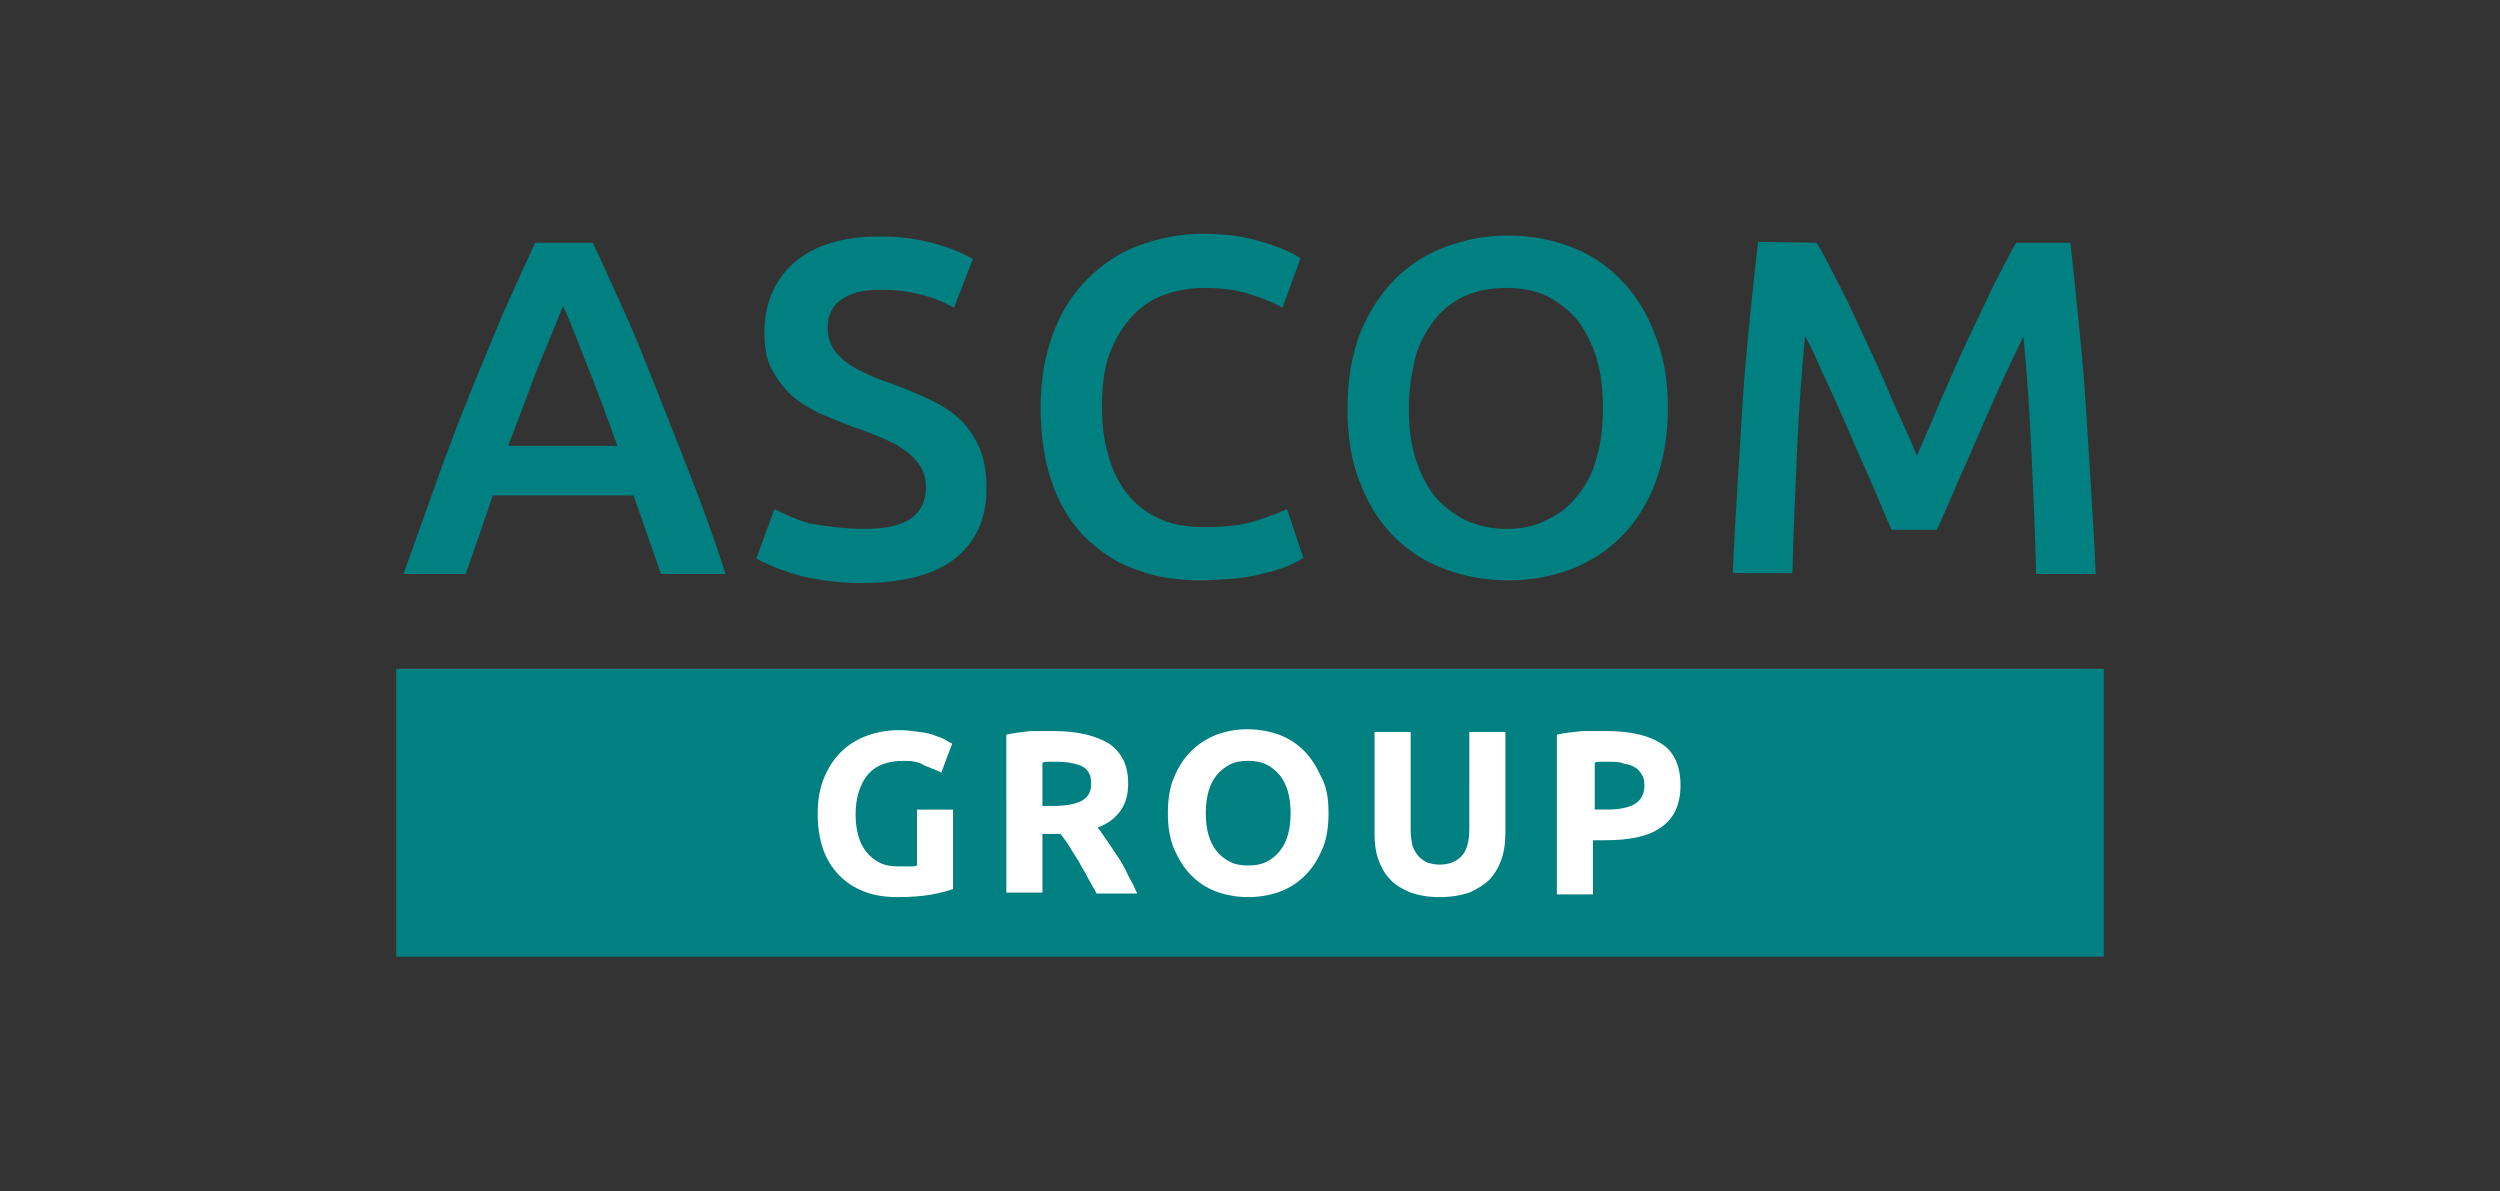 <?xml version="1.0" encoding="UTF-8"?> <!-- Generator: Adobe Illustrator 23.0.3, SVG Export Plug-In . SVG Version: 6.00 Build 0) --> <svg xmlns="http://www.w3.org/2000/svg" xmlns:xlink="http://www.w3.org/1999/xlink" id="Layer_1" x="0px" y="0px" viewBox="0 0 277 132" style="enable-background:new 0 0 277 132;" xml:space="preserve"><rect x="0" y="0" width="277" height="132" fill="#333333" stroke="none"/> <style type="text/css"> .st0{fill:#008080;} .st1{fill:#FFFFFF;} </style> <g> <path class="st0" d="M62.4,33.9c-0.8,1.9-1.7,4.2-2.8,6.8c-1,2.7-2.1,5.6-3.3,8.7h12.1c-1.1-3.1-2.2-6.1-3.3-8.8 C64.1,38,63.2,35.7,62.4,33.9 M73.2,63.5c-0.5-1.4-1-2.9-1.5-4.3c-0.5-1.4-1-2.9-1.5-4.3H54.6c-0.5,1.5-1,2.9-1.5,4.4 c-0.5,1.4-1,2.9-1.5,4.3h-6.9c1.4-3.9,2.7-7.5,3.9-10.9c1.2-3.3,2.4-6.5,3.6-9.4c1.2-3,2.4-5.8,3.5-8.5c1.2-2.7,2.4-5.3,3.6-7.9 h6.4c1.2,2.6,2.4,5.3,3.6,7.9c1.2,2.7,2.3,5.5,3.5,8.5c1.2,3,2.4,6.1,3.7,9.4c1.3,3.3,2.6,6.9,3.9,10.9H73.2z M95.8,58.6 c2.4,0,4.1-0.4,5.2-1.2c1.1-0.8,1.6-2,1.6-3.4c0-0.9-0.2-1.6-0.6-2.3c-0.4-0.6-0.9-1.2-1.6-1.7c-0.7-0.5-1.5-1-2.5-1.4 c-1-0.4-2.1-0.9-3.4-1.3c-1.3-0.5-2.5-1-3.7-1.5c-1.2-0.6-2.2-1.2-3.1-2c-0.9-0.8-1.6-1.8-2.2-2.9c-0.6-1.1-0.8-2.5-0.8-4.1 c0-3.3,1.2-5.9,3.4-7.8c2.3-1.9,5.4-2.8,9.4-2.8c2.3,0,4.3,0.3,6.1,0.8c1.8,0.5,3.2,1.1,4.2,1.7l-2.1,5.4c-1.2-0.7-2.5-1.2-3.9-1.5 c-1.4-0.4-2.9-0.5-4.4-0.5c-1.8,0-3.2,0.4-4.2,1.1c-1,0.7-1.5,1.8-1.5,3.1c0,0.8,0.2,1.5,0.5,2.1c0.3,0.6,0.8,1.1,1.4,1.6 c0.6,0.5,1.3,0.9,2.2,1.3c0.8,0.4,1.7,0.8,2.7,1.1c1.7,0.6,3.3,1.3,4.6,1.9c1.4,0.7,2.5,1.4,3.4,2.3c0.9,0.9,1.6,2,2.1,3.2 c0.5,1.2,0.7,2.7,0.7,4.4c0,3.3-1.2,5.9-3.5,7.7c-2.3,1.8-5.8,2.7-10.3,2.7c-1.5,0-2.9-0.1-4.2-0.3c-1.3-0.2-2.4-0.4-3.3-0.7 c-1-0.3-1.8-0.6-2.5-0.9c-0.7-0.3-1.3-0.6-1.7-0.8l2-5.5c1,0.5,2.2,1.1,3.9,1.6C91.6,58.3,93.5,58.6,95.8,58.6 M133,64.3 c-2.8,0-5.2-0.4-7.4-1.3c-2.2-0.8-4-2.1-5.6-3.7c-1.5-1.6-2.7-3.6-3.5-6c-0.8-2.4-1.2-5.1-1.2-8.2c0-3.1,0.5-5.8,1.4-8.2 c0.9-2.4,2.2-4.4,3.8-6c1.6-1.6,3.5-2.9,5.7-3.7c2.2-0.8,4.5-1.3,7-1.3c1.5,0,2.9,0.1,4.1,0.3c1.2,0.2,2.3,0.5,3.2,0.8 c0.9,0.3,1.7,0.6,2.3,0.9c0.6,0.3,1,0.5,1.3,0.7l-2,5.5c-0.8-0.5-2.1-1-3.6-1.5c-1.6-0.5-3.3-0.7-5.1-0.7c-1.6,0-3.1,0.3-4.5,0.8 c-1.4,0.5-2.6,1.4-3.6,2.5c-1,1.1-1.8,2.5-2.4,4.1c-0.6,1.7-0.8,3.6-0.8,5.8c0,1.9,0.2,3.7,0.7,5.3c0.4,1.6,1.1,3,2,4.2 c0.9,1.2,2.1,2.1,3.5,2.8c1.4,0.7,3.1,1,5.1,1c2.4,0,4.3-0.2,5.8-0.7c1.5-0.5,2.6-0.9,3.4-1.3l1.8,5.4c-0.4,0.3-1,0.6-1.7,0.9 c-0.7,0.3-1.6,0.6-2.6,0.8c-1,0.3-2.1,0.5-3.3,0.6C135.7,64.2,134.4,64.3,133,64.3 M156.1,45.2c0,2,0.2,3.8,0.7,5.5 c0.5,1.6,1.2,3,2.1,4.2c0.9,1.1,2.1,2,3.4,2.7c1.3,0.6,2.9,1,4.6,1c1.7,0,3.2-0.3,4.5-1c1.3-0.6,2.5-1.5,3.4-2.7 c0.9-1.1,1.7-2.5,2.1-4.2c0.5-1.6,0.7-3.5,0.7-5.5c0-2-0.2-3.8-0.7-5.5c-0.5-1.6-1.2-3-2.1-4.2c-0.9-1.1-2.1-2-3.4-2.7 c-1.3-0.6-2.8-0.9-4.5-0.9c-1.7,0-3.2,0.3-4.6,0.9c-1.3,0.6-2.5,1.5-3.4,2.7c-0.9,1.2-1.7,2.6-2.1,4.2 C156.4,41.4,156.1,43.2,156.1,45.2 M184.8,45.2c0,3.1-0.5,5.9-1.4,8.3c-0.9,2.4-2.2,4.4-3.8,6c-1.6,1.6-3.5,2.8-5.6,3.6 c-2.2,0.8-4.4,1.2-6.9,1.2c-2.4,0-4.7-0.4-6.9-1.2c-2.2-0.8-4.1-2-5.7-3.6c-1.6-1.6-2.9-3.6-3.8-6c-1-2.4-1.4-5.2-1.4-8.3 c0-3.1,0.5-5.9,1.4-8.3c1-2.4,2.3-4.4,3.9-6c1.6-1.6,3.5-2.8,5.7-3.6c2.2-0.8,4.4-1.2,6.8-1.2c2.4,0,4.7,0.4,6.8,1.2 c2.2,0.8,4,2,5.6,3.6c1.6,1.6,2.9,3.6,3.8,6C184.3,39.3,184.8,42,184.8,45.2 M201.3,26.9c0.8,1.3,1.6,3,2.6,4.9 c1,1.9,1.9,4,2.9,6.1c1,2.1,2,4.3,2.9,6.5c1,2.2,1.9,4.2,2.7,6.1c0.8-1.9,1.7-3.9,2.6-6.1c1-2.2,1.9-4.4,2.9-6.5 c1-2.1,2-4.2,2.9-6.1c1-1.9,1.8-3.6,2.6-4.9h6c0.3,2.7,0.6,5.5,0.9,8.6c0.3,3,0.6,6.1,0.8,9.3c0.2,3.2,0.4,6.3,0.6,9.5 c0.2,3.2,0.4,6.3,0.5,9.3h-6.6c-0.1-4.3-0.3-8.7-0.5-13.2c-0.2-4.5-0.5-8.9-0.9-13.1c-0.4,0.8-0.9,1.8-1.4,2.9 c-0.5,1.1-1.1,2.3-1.7,3.7c-0.6,1.3-1.2,2.7-1.8,4.1c-0.6,1.4-1.2,2.8-1.8,4.1c-0.6,1.3-1.1,2.6-1.6,3.7c-0.5,1.1-0.9,2.1-1.3,2.9 h-5c-0.4-0.8-0.8-1.8-1.3-3c-0.5-1.2-1-2.4-1.6-3.7c-0.6-1.3-1.2-2.7-1.8-4.1c-0.6-1.4-1.2-2.8-1.8-4.1c-0.6-1.3-1.2-2.5-1.7-3.7 c-0.5-1.2-1-2.1-1.4-2.9c-0.4,4.2-0.7,8.6-0.9,13.1c-0.2,4.5-0.4,8.9-0.5,13.2h-6.6c0.1-3,0.3-6.2,0.5-9.4c0.2-3.2,0.4-6.5,0.6-9.7 c0.2-3.2,0.5-6.3,0.8-9.3c0.3-3,0.6-5.8,0.9-8.3L201.3,26.9z M233.1,106H43.9V74.1h189.2V106z"></path> </g> <g> <path class="st1" d="M100.2,84.3c-1.9,0-3.2,0.5-4.1,1.6c-0.8,1-1.3,2.5-1.3,4.3c0,0.9,0.1,1.7,0.3,2.4c0.2,0.7,0.5,1.3,0.9,1.8 c0.4,0.5,0.9,0.9,1.5,1.2c0.6,0.3,1.3,0.4,2.2,0.4c0.4,0,0.8,0,1.1,0c0.3,0,0.6,0,0.8-0.1v-6.2h4v8.8c-0.5,0.2-1.3,0.4-2.3,0.6 c-1.1,0.2-2.4,0.3-3.9,0.3c-1.3,0-2.6-0.2-3.6-0.6c-1.1-0.4-2-1-2.8-1.8c-0.8-0.8-1.4-1.8-1.8-2.9c-0.4-1.2-0.6-2.5-0.6-3.9 c0-1.5,0.2-2.8,0.7-4c0.5-1.2,1.1-2.1,1.9-2.9c0.8-0.8,1.8-1.4,2.9-1.8c1.1-0.4,2.3-0.6,3.5-0.6c0.8,0,1.6,0.1,2.3,0.2 c0.7,0.1,1.3,0.2,1.7,0.4c0.5,0.2,0.9,0.3,1.2,0.5s0.5,0.3,0.7,0.4l-1.2,3.2c-0.6-0.3-1.2-0.5-1.9-0.8 C101.8,84.4,101,84.3,100.2,84.3 M117,84.4c-0.3,0-0.6,0-0.8,0c-0.2,0-0.4,0-0.7,0.1v4.8h1.1c1.5,0,2.6-0.2,3.3-0.6 c0.7-0.4,1-1,1-1.9c0-0.9-0.3-1.5-1-1.9C119.2,84.6,118.3,84.4,117,84.4 M116.7,81c2.7,0,4.7,0.5,6.2,1.4c1.4,1,2.1,2.4,2.1,4.4 c0,1.3-0.3,2.3-0.9,3.1c-0.6,0.8-1.4,1.4-2.5,1.8c0.4,0.4,0.7,1,1.1,1.5c0.4,0.6,0.8,1.2,1.2,1.8c0.4,0.6,0.8,1.3,1.1,2 c0.4,0.7,0.7,1.3,1,2h-4.5c-0.3-0.6-0.7-1.2-1-1.8c-0.3-0.6-0.7-1.2-1-1.8c-0.4-0.6-0.7-1.1-1-1.6c-0.3-0.5-0.7-1-1-1.4h-2v6.5h-4 V81.4c0.9-0.2,1.8-0.3,2.7-0.4C115.2,81,116,81,116.7,81 M133.6,90.1c0,0.9,0.1,1.7,0.3,2.4c0.2,0.7,0.5,1.3,0.9,1.8 c0.4,0.5,0.9,0.9,1.5,1.2c0.6,0.3,1.3,0.4,2,0.4c0.7,0,1.4-0.1,2-0.4c0.6-0.3,1.1-0.7,1.5-1.2c0.4-0.5,0.7-1.1,0.9-1.8 c0.2-0.7,0.3-1.5,0.3-2.4c0-0.9-0.1-1.7-0.3-2.4c-0.2-0.7-0.5-1.3-0.9-1.8c-0.4-0.5-0.9-0.9-1.5-1.2c-0.6-0.3-1.3-0.4-2-0.4 c-0.8,0-1.4,0.1-2,0.4c-0.6,0.3-1.1,0.7-1.5,1.2c-0.4,0.5-0.7,1.1-0.9,1.8C133.7,88.4,133.6,89.2,133.6,90.1 M147.2,90.1 c0,1.5-0.2,2.9-0.7,4c-0.5,1.2-1.1,2.1-1.9,2.9c-0.8,0.8-1.7,1.4-2.8,1.8c-1.1,0.4-2.3,0.6-3.5,0.6c-1.2,0-2.4-0.2-3.5-0.6 c-1.1-0.4-2-1-2.8-1.8c-0.8-0.8-1.4-1.8-1.9-2.9c-0.5-1.2-0.7-2.5-0.7-4c0-1.5,0.2-2.9,0.7-4c0.5-1.2,1.1-2.1,1.9-2.9 c0.8-0.8,1.8-1.4,2.8-1.8c1.1-0.4,2.2-0.6,3.4-0.6c1.2,0,2.4,0.2,3.5,0.6c1.1,0.4,2,1,2.8,1.8c0.8,0.8,1.4,1.8,1.9,2.9 C147,87.2,147.2,88.5,147.2,90.1 M159.5,99.4c-1.3,0-2.3-0.2-3.2-0.5c-0.9-0.4-1.7-0.8-2.3-1.5c-0.6-0.6-1-1.4-1.3-2.2 c-0.3-0.9-0.4-1.8-0.4-2.9V81.1h4v10.8c0,0.7,0.1,1.3,0.2,1.8c0.2,0.5,0.4,0.9,0.7,1.2c0.3,0.3,0.6,0.5,1,0.7 c0.4,0.1,0.8,0.2,1.3,0.2c1,0,1.8-0.3,2.4-0.9c0.6-0.6,0.9-1.6,0.9-3.1V81.1h4v11.1c0,1-0.1,2-0.4,2.9c-0.3,0.9-0.7,1.6-1.3,2.3 c-0.6,0.6-1.4,1.1-2.3,1.5C161.9,99.2,160.8,99.4,159.5,99.4 M178.3,84.4c-0.3,0-0.6,0-0.9,0c-0.3,0-0.5,0-0.7,0.1v5.2h1.3 c1.4,0,2.4-0.2,3.1-0.6c0.7-0.4,1.1-1.1,1.1-2.1c0-0.5-0.1-0.9-0.3-1.2c-0.2-0.3-0.4-0.6-0.8-0.8c-0.3-0.2-0.7-0.3-1.2-0.4 C179.4,84.4,178.9,84.4,178.3,84.4 M178,81c2.7,0,4.7,0.5,6.1,1.4c1.4,0.9,2.1,2.5,2.1,4.6c0,2.1-0.7,3.7-2.2,4.7 c-1.4,1-3.5,1.4-6.2,1.4h-1.3v6h-4V81.4c0.9-0.2,1.8-0.3,2.8-0.4C176.4,81,177.3,81,178,81"></path> </g> </svg> 
